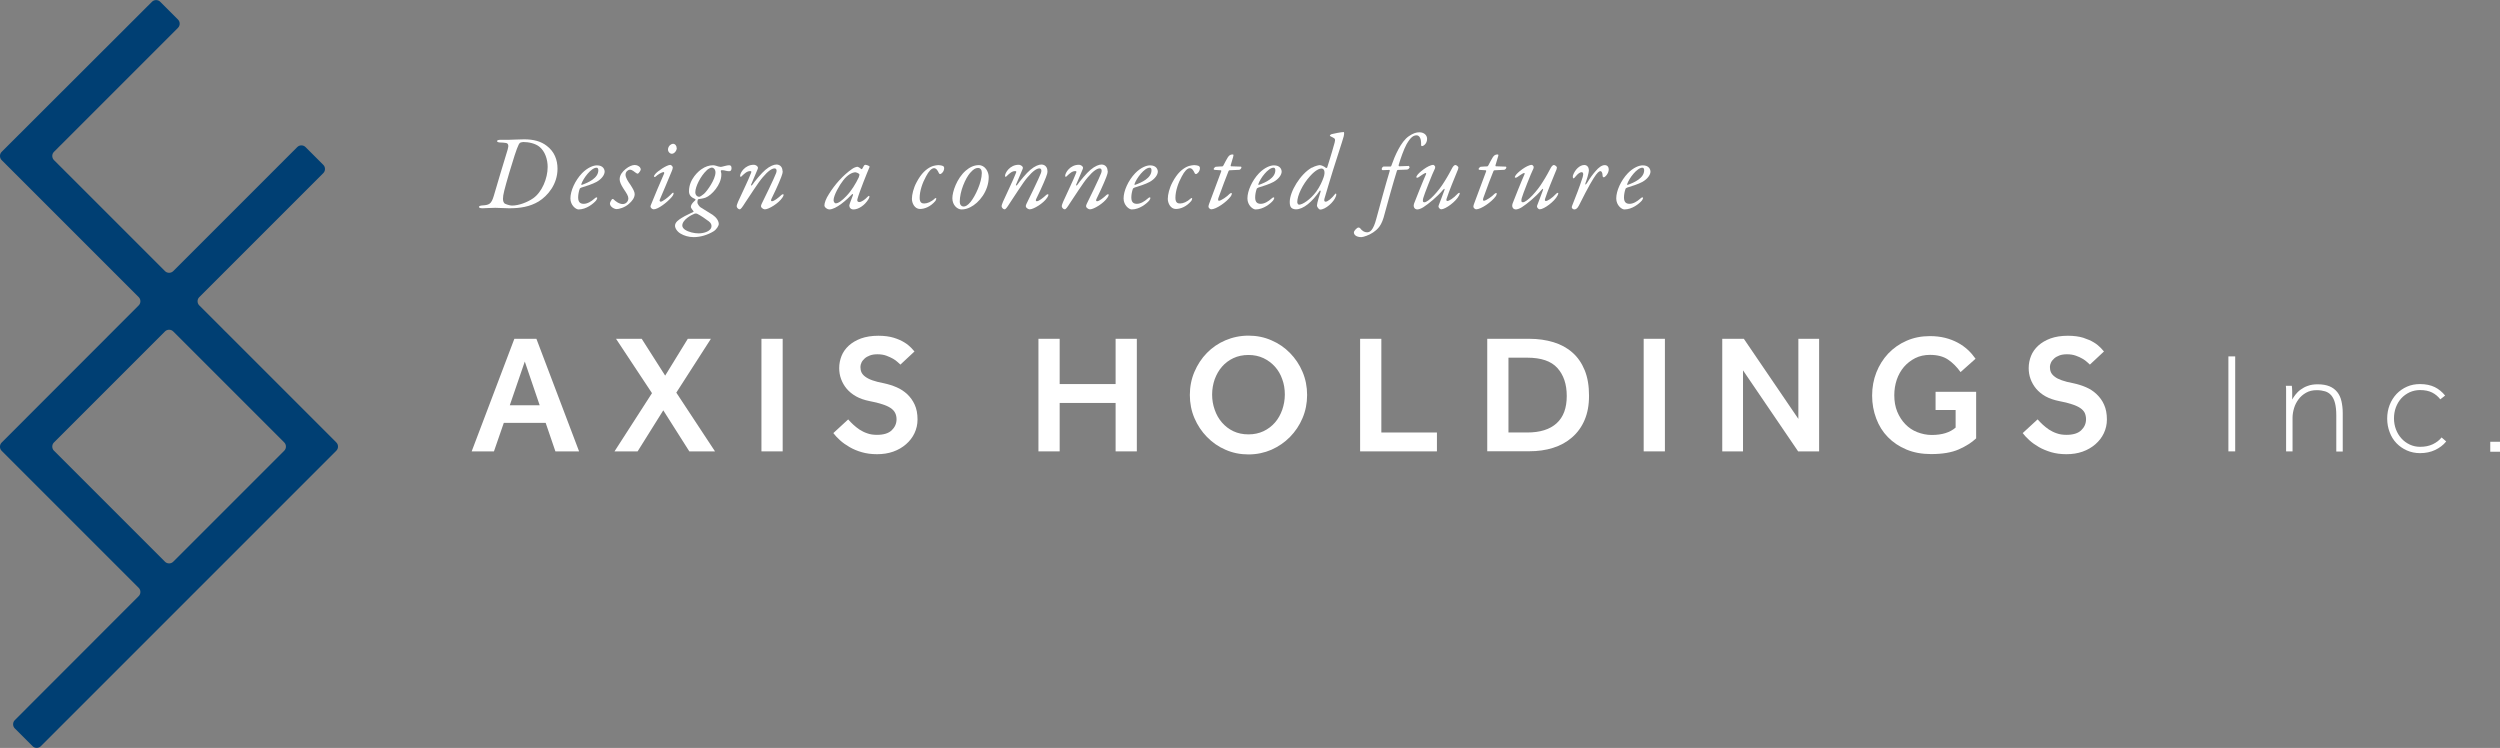 <?xml version="1.0" encoding="UTF-8"?>
<svg id="_レイヤー_2" data-name="レイヤー 2" xmlns="http://www.w3.org/2000/svg" viewBox="0 0 213.18 63.78">
  <rect x="0" y="0" width="213.18" height="63.78" fill="#808080" stroke="none"/>
  <defs>
    <style>
      .cls-1 {
        fill: #003f73;
      }

      .cls-2 {
        fill: #fff;
      }
    </style>
  </defs>
  <g id="layout">
    <g>
      <g>
        <path class="cls-2" d="m46.64,12.45c.63.48.9,1.17.9,1.94,0,1.31-.82,2.3-1.61,2.79-.75.45-1.57.58-2.51.58-.48,0-.8-.04-1.18-.04s-.91.04-1.09.04c-.2,0-.31-.04-.31-.12,0-.06.12-.11.25-.12.6-.04.8-.08,1.02-.83.21-.74.88-2.96,1.18-3.94.11-.36.05-.53-.16-.56-.14-.02-.31-.04-.49-.04-.13,0-.26-.05-.26-.12s.14-.11.3-.11c.18,0,.48,0,.72,0,.26,0,.88-.04,1.3-.04.79,0,1.44.17,1.94.57Zm-2.26-.28c-.07.02-.11.08-.15.16-.18.35-.47,1.28-.81,2.42-.42,1.45-.53,1.86-.53,2.2,0,.17.04.36.19.43.2.09.45.15.58.15.59,0,1.33-.29,1.8-.62.75-.52,1.24-1.69,1.24-2.67,0-.64-.22-1.34-.71-1.73-.33-.27-.89-.4-1.37-.4-.05,0-.18.03-.24.04Z"/>
        <path class="cls-2" d="m51.56,14.63c0,.28-.26.64-.69.88-.32.18-.94.38-1.31.49-.06.02-.13.07-.14.14-.06.17-.12.45-.12.7,0,.45.23.54.48.54.31,0,.65-.21.88-.42.1-.1.17-.13.22-.13.03,0,.05.04.05.05,0,.05-.05.15-.11.23-.23.26-.82.75-1.49.75-.22,0-.69-.35-.69-.94,0-.64.39-1.52.99-2.15.47-.48.96-.67,1.27-.67.53,0,.66.34.66.55Zm-1.99,1.06s0,.09.03.08c.57-.2,1.42-.58,1.42-1.25,0-.12-.04-.22-.15-.22-.46,0-1.14.91-1.3,1.4Z"/>
        <path class="cls-2" d="m54.55,14.24s.09.12.09.2c0,.11-.17.32-.23.36-.04.02-.09,0-.14-.03-.22-.13-.33-.3-.57-.3-.1,0-.36.14-.36.42,0,.26.21.58.42.87.23.36.36.6.36.79,0,.31-.21.59-.5.84-.36.32-.85.44-1.04.44s-.57-.19-.57-.48c0-.07.09-.26.17-.36.02-.02.1-.04.13,0,.18.18.49.41.79.41.26,0,.48-.21.48-.49,0-.19-.14-.42-.4-.8-.24-.37-.34-.62-.34-.82,0-.37.23-.64.5-.87.3-.25.59-.35.78-.35s.35.09.41.16Z"/>
        <path class="cls-2" d="m57.37,14.29c0,.08-.05.22-.09.31-.43,1.01-.71,1.73-1.03,2.45-.02.04,0,.15.1.15.13,0,.61-.36.84-.6.09-.1.16-.17.21-.17.02,0,.04.02.04.05,0,.08-.06.21-.16.32-.4.47-1.17,1.05-1.54,1.05-.13,0-.27-.14-.27-.23,0-.04,0-.08.04-.16.32-.8.69-1.67,1.12-2.66.04-.08-.03-.14-.07-.13-.2.06-.42.18-.67.4-.04.04-.12.03-.12-.03,0-.06.05-.15.12-.22.18-.22.96-.76,1.27-.76.07,0,.21.13.21.22Zm.34-1.67c0,.24-.22.49-.41.49-.04,0-.09,0-.14-.03-.11-.06-.2-.18-.2-.33,0-.16.09-.3.18-.38.09-.07.18-.11.24-.11.2,0,.32.18.32.36Z"/>
        <path class="cls-2" d="m61.3,14.19c.09.05.11.05.25.03.13-.02.42-.13.63-.13.13,0,.2.08.2.25s-.07.26-.2.26c-.24,0-.38-.09-.62-.09-.11,0-.1.08-.09.11.04.13.04.21.04.28,0,.84-.82,1.75-1.34,1.95-.16.07-.48.11-.6.13-.02,0-.04.02-.06.04-.03.06-.04.17-.04.23,0,.18.2.37.24.41.24.17.83.5,1.06.66.32.22.52.52.52.78,0,.15-.19.47-.45.63-.51.31-1.12.49-1.69.49-.44,0-.83-.13-1.1-.29-.32-.18-.49-.48-.49-.68,0-.31.32-.51.57-.67.31-.2.71-.36.97-.5.04,0,.05-.04.04-.06-.06-.08-.23-.3-.23-.36,0-.04,0-.13.09-.27.1-.15.23-.25.29-.32,0,0,.04-.08,0-.09-.33-.14-.54-.32-.54-.67,0-1.05.86-1.75,1.08-1.89.3-.21.64-.33.98-.33.13,0,.38.08.48.12Zm-.63,5.08c0-.09-.02-.23-.22-.39-.21-.17-.76-.54-1-.65-.05-.03-.21-.03-.24,0-.21.07-1.03.5-1.03,1,0,.12.07.24.22.35.31.21.79.32,1.18.32.43,0,1.09-.18,1.09-.62Zm-.4-4.75c-.52.47-.98,1.4-.98,1.87,0,.25.17.39.33.39.07,0,.23-.1.41-.25.27-.24.98-1.23.98-1.83,0-.26-.17-.41-.3-.41-.13,0-.31.11-.44.22Z"/>
        <path class="cls-2" d="m66.74,14.59c0,.15-.03.28-.13.53-.2.53-.73,1.66-.81,1.8-.08.16-.07.24.03.24.18,0,.54-.29.81-.54.07-.06.18-.08.18-.02,0,.09-.06.19-.11.26-.32.48-1.16.99-1.48.99-.08,0-.19-.04-.29-.15-.03-.03-.09-.11,0-.3.08-.15,1.15-2.35,1.24-2.64.1-.28,0-.4-.13-.4-.22,0-.55.21-1.02.77-.38.43-1.22,1.77-1.5,2.17-.24.38-.36.55-.46.55-.12,0-.25-.16-.25-.25-.02-.14.24-.67.28-.75.25-.57.69-1.43.95-2.12.05-.11,0-.14-.08-.14-.28,0-.48.21-.69.4-.04.04-.08.09-.12.09-.03,0-.05-.05-.05-.09,0-.25.41-.94,1.17-.94.13,0,.27.08.33.18.03.04.03.13-.02.23-.06.14-.47,1.12-.55,1.3-.04.07.07.08.11,0,.18-.27.81-1.03,1.12-1.28.39-.33.73-.45.94-.45.34,0,.51.27.51.51Z"/>
        <path class="cls-2" d="m73.46,14.42s.05,0,.07-.04c.04-.07.12-.2.14-.25,0-.03.1-.08.13-.08.06,0,.24.06.34.13,0,0,.03.04-.02.13-.13.29-.85,2.07-1.01,2.68-.04.17.04.24.17.24.17,0,.48-.21.68-.43.13-.14.18-.11.18-.04,0,.04-.02.13-.08.22-.34.56-.88.88-1.28.88-.22,0-.35-.14-.36-.33,0-.1.2-.57.31-.88.03-.05-.02-.14-.06-.1-.44.47-1.37,1.31-1.96,1.31-.15,0-.41-.17-.41-.34,0-.22.13-.58.39-.98.49-.8,1.22-1.62,1.98-2.14.15-.11.37-.18.42-.18.06,0,.23.07.36.21Zm-1.55.95c-.32.4-.83,1.28-.83,1.71,0,.11.09.26.18.26.22,0,.53-.22.91-.62.43-.44.81-1.07,1.06-1.6.05-.13.07-.25.04-.28-.1-.09-.27-.15-.32-.15-.3,0-.7.24-1.04.68Z"/>
        <path class="cls-2" d="m80.41,14.16c.07.03.1.1.1.18,0,.29-.24.5-.33.5-.04,0-.09,0-.13-.1-.06-.13-.19-.4-.4-.4s-.46.26-.69.71c-.29.52-.54,1.22-.54,1.82,0,.47.25.48.4.48.24,0,.59-.13.9-.43.04-.04.12-.04.12,0,0,.04-.02.14-.09.23-.4.47-.9.67-1.3.67-.46,0-.69-.5-.69-.86s.13-.92.4-1.42c.41-.78.83-1.12,1.21-1.31.22-.12.58-.15.67-.15.12,0,.3.04.39.08Z"/>
        <path class="cls-2" d="m84.31,15.09c0,1.2-.82,2.21-1.57,2.58-.22.11-.46.19-.75.19-.34,0-.78-.35-.78-.96,0-.55.38-1.68,1.13-2.34.3-.26.68-.48,1.12-.48.55,0,.85.58.85,1.01Zm-1.57-.37c-.42.49-.9,1.59-.9,2.49,0,.21.11.4.34.4.14,0,.34-.09.59-.4.39-.48.95-1.65.95-2.46,0-.25-.09-.43-.33-.43-.21,0-.41.13-.65.41Z"/>
        <path class="cls-2" d="m89.32,14.59c0,.15-.03.28-.13.53-.2.53-.73,1.66-.81,1.8-.08.16-.07.24.03.24.18,0,.54-.29.81-.54.07-.06.18-.08.18-.02,0,.09-.06.19-.11.26-.31.48-1.16.99-1.48.99-.08,0-.19-.04-.29-.15-.03-.03-.09-.11,0-.3.08-.15,1.15-2.35,1.24-2.64.1-.28,0-.4-.13-.4-.22,0-.55.21-1.02.77-.38.43-1.21,1.77-1.49,2.17-.24.38-.36.55-.46.55-.12,0-.25-.16-.25-.25-.02-.14.24-.67.28-.75.25-.57.68-1.43.95-2.12.05-.11,0-.14-.08-.14-.28,0-.48.21-.69.4-.04.04-.08.09-.12.09-.03,0-.05-.05-.05-.09,0-.25.41-.94,1.17-.94.12,0,.27.08.33.18.03.04.03.13-.02.23-.06.14-.47,1.12-.55,1.3-.04.07.07.08.11,0,.18-.27.81-1.03,1.12-1.28.39-.33.73-.45.94-.45.34,0,.51.27.51.51Z"/>
        <path class="cls-2" d="m94.46,14.59c0,.15-.03.28-.13.53-.2.53-.73,1.66-.81,1.8-.08.16-.07.24.03.24.18,0,.54-.29.81-.54.07-.06.18-.08.18-.02,0,.09-.06.19-.11.26-.32.48-1.16.99-1.48.99-.08,0-.19-.04-.29-.15-.03-.03-.09-.11,0-.3.08-.15,1.15-2.35,1.24-2.64.1-.28,0-.4-.13-.4-.21,0-.55.21-1.02.77-.38.43-1.22,1.77-1.5,2.17-.24.38-.36.55-.46.55-.12,0-.25-.16-.25-.25-.02-.14.24-.67.28-.75.25-.57.68-1.43.95-2.12.05-.11,0-.14-.08-.14-.28,0-.48.21-.69.4-.05.04-.08.09-.12.09-.03,0-.05-.05-.05-.09,0-.25.41-.94,1.17-.94.13,0,.27.08.33.18.03.04.03.13-.02.23-.06.14-.47,1.12-.55,1.3-.04.07.07.08.11,0,.18-.27.81-1.03,1.12-1.28.39-.33.73-.45.94-.45.34,0,.51.27.51.51Z"/>
        <path class="cls-2" d="m98.73,14.63c0,.28-.26.64-.69.88-.32.18-.94.38-1.31.49-.06.02-.13.07-.14.14-.06.17-.12.45-.12.7,0,.45.23.54.48.54.31,0,.65-.21.88-.42.1-.1.17-.13.22-.13.03,0,.05.04.05.05,0,.05-.05.15-.11.23-.23.26-.82.75-1.49.75-.22,0-.69-.35-.69-.94,0-.64.39-1.52.99-2.15.47-.48.95-.67,1.27-.67.53,0,.66.34.66.55Zm-1.99,1.06s0,.09.03.08c.57-.2,1.42-.58,1.42-1.25,0-.12-.04-.22-.15-.22-.46,0-1.14.91-1.3,1.4Z"/>
        <path class="cls-2" d="m102.22,14.16c.07.03.1.1.1.18,0,.29-.24.5-.33.5-.04,0-.09,0-.13-.1-.06-.13-.19-.4-.4-.4s-.46.26-.69.71c-.29.52-.54,1.22-.54,1.82,0,.47.25.48.41.48.24,0,.58-.13.9-.43.04-.04.12-.04.12,0,0,.04-.02.14-.09.23-.4.47-.9.67-1.3.67-.46,0-.69-.5-.69-.86s.13-.92.4-1.42c.41-.78.83-1.12,1.21-1.31.22-.12.58-.15.67-.15.12,0,.3.04.39.08Z"/>
        <path class="cls-2" d="m105.16,13.36c-.03.11-.19.64-.22.74,0,.03,0,.08.04.08.19,0,.6.02.84.03.02,0,.04.04.04.07,0,.05-.08.19-.18.2-.13,0-.67.04-.84.04-.03,0-.06.03-.08.07-.12.29-.6,1.54-.86,2.28-.05.15-.04.25.04.25.18,0,.71-.37.9-.58.08-.07.2-.13.2-.03,0,.07-.03.13-.08.22-.36.5-1.26,1.12-1.68,1.12-.09,0-.23-.13-.23-.21,0-.04,0-.12.04-.22.04-.09.66-1.79,1.04-2.79.03-.06,0-.11-.02-.11-.12,0-.35-.02-.48-.03-.09,0-.14-.04-.14-.08,0-.05.12-.18.18-.19.18-.02.49-.03.55-.03.05,0,.09-.06.1-.08.14-.27.27-.52.37-.68.12-.19.23-.26.42-.26.08,0,.09.04.04.2Z"/>
        <path class="cls-2" d="m109.29,14.63c0,.28-.26.64-.69.88-.32.18-.94.38-1.31.49-.06.02-.13.07-.14.14-.06.17-.12.45-.12.7,0,.45.23.54.48.54.31,0,.65-.21.88-.42.1-.1.17-.13.22-.13.03,0,.05.04.05.05,0,.05-.05.15-.11.23-.22.26-.82.75-1.49.75-.22,0-.69-.35-.69-.94,0-.64.39-1.52.99-2.15.47-.48.95-.67,1.27-.67.53,0,.66.34.66.55Zm-1.99,1.06s0,.09.03.08c.57-.2,1.42-.58,1.42-1.25,0-.12-.04-.22-.15-.22-.46,0-1.14.91-1.3,1.4Z"/>
        <path class="cls-2" d="m111.87,14.3c.3-.17.62-.22.67-.22.12,0,.37.1.53.24.02,0,.09,0,.1-.03.11-.37.33-1.01.64-2.14.07-.28.03-.34-.16-.43-.17-.07-.25-.13-.25-.16,0-.03.09-.11.14-.12.17-.05.84-.18,1.04-.18.05,0,.05.15,0,.37-.16.58-.49,1.53-.91,2.88-.27.9-.57,1.85-.73,2.43-.05.18,0,.26.1.26.17,0,.53-.29.8-.65.06-.08.11-.05.11.03,0,.06-.02.12-.04.17-.17.5-.9,1.12-1.33,1.12-.12,0-.28-.23-.28-.34,0-.22.23-.93.32-1.21,0-.04-.05-.1-.07-.07-.65.97-1.41,1.6-2.04,1.6-.13,0-.3-.04-.4-.14-.09-.11-.13-.24-.13-.49,0-.87.89-2.37,1.88-2.93Zm-1.08,3.15c.27,0,.93-.41,1.45-1.11.31-.43.5-.86.62-1.2.09-.24.11-.47.05-.62-.04-.09-.13-.15-.23-.15-.14,0-.47.09-.97.65-.64.7-1.09,1.66-1.09,2.21,0,.13.09.23.17.23Z"/>
        <path class="cls-2" d="m120.13,14.14s.07.09.07.12c0,.05-.1.2-.22.2-.2,0-.53.03-.79.03-.03,0-.05.03-.07.07-.29.91-.86,2.96-1.14,4-.26.87-.66,1.08-.89,1.26-.33.23-.84.4-1.01.4-.41,0-.64-.19-.63-.41,0-.12.26-.41.39-.41.04,0,.11.02.14.06.17.23.37.35.59.35.24,0,.53-.14.8-1.19.29-1.07.77-2.85,1.14-4.06,0-.02,0-.07-.05-.07l-.55.02c-.06,0-.09-.05-.09-.09,0-.11.1-.22.17-.22.16,0,.47,0,.59,0,.03,0,.05-.04.06-.06.3-.86.82-2.07,1.5-2.53.36-.25.64-.33.88-.33.46,0,.68.29.67.57,0,.39-.3.61-.44.61-.04,0-.07-.03-.07-.09,0-.04,0-.14,0-.19,0-.33-.13-.64-.38-.64-.27,0-.5.14-.86.76-.23.42-.51,1.21-.68,1.79,0,.04.03.09.04.09l.82-.03Z"/>
        <path class="cls-2" d="m122.38,14.22s0,.13-.03.17c-.18.34-.92,2.23-.99,2.51-.06.24-.03.35.09.35.36,0,1.25-.98,1.71-1.75.32-.5.54-.93.68-1.19.07-.13.18-.24.26-.24s.26.12.26.22c0,.07-.04.21-.12.37-.2.49-.68,1.64-.89,2.3-.04.13,0,.18.07.18.13,0,.5-.21.89-.63.07-.07.17-.09.17-.03,0,.05-.03.11-.07.2-.25.5-1.15,1.17-1.52,1.17-.1,0-.23-.15-.23-.24,0-.05.02-.09.04-.15.04-.13.41-1.04.46-1.22.06-.19,0-.17-.12-.04-.48.58-1.22,1.18-1.67,1.47-.2.13-.41.19-.51.19s-.2-.05-.24-.11c-.05-.06-.11-.19-.04-.39.11-.3.79-2,1.01-2.48.04-.09.02-.13-.03-.13-.08,0-.49.29-.59.36-.09.06-.19.06-.2,0,0-.04.03-.1.06-.14.12-.23.96-.91,1.39-.91.04,0,.12.07.15.14Z"/>
        <path class="cls-2" d="m127.74,13.36c-.03.11-.19.64-.22.74,0,.03,0,.08.05.08.19,0,.6.02.84.03.02,0,.04.04.04.07,0,.05-.08.19-.18.2-.13,0-.67.04-.84.04-.03,0-.06.03-.08.07-.13.29-.6,1.54-.86,2.28-.05.15-.04.25.04.25.18,0,.71-.37.9-.58.08-.07.2-.13.2-.03,0,.07-.03.13-.08.22-.36.5-1.26,1.12-1.68,1.12-.09,0-.23-.13-.23-.21,0-.04,0-.12.04-.22.04-.09.66-1.79,1.04-2.79.03-.06,0-.11-.02-.11-.13,0-.35-.02-.48-.03-.09,0-.14-.04-.14-.08,0-.05.12-.18.18-.19.18-.02.49-.03.55-.03.04,0,.09-.06.1-.08.14-.27.27-.52.37-.68.12-.19.23-.26.42-.26.08,0,.09.04.04.2Z"/>
        <path class="cls-2" d="m130.78,14.22s0,.13-.03.17c-.18.34-.92,2.23-.99,2.51-.06.24-.03.35.09.35.36,0,1.25-.98,1.71-1.75.32-.5.54-.93.68-1.19.07-.13.18-.24.26-.24s.26.12.26.22c0,.07-.04.21-.12.37-.2.49-.68,1.64-.89,2.3-.04.13,0,.18.07.18.13,0,.5-.21.89-.63.07-.07.17-.09.17-.03,0,.05-.03.11-.07.2-.25.5-1.15,1.17-1.52,1.17-.1,0-.23-.15-.23-.24,0-.05.02-.09.04-.15.04-.13.41-1.04.46-1.22.06-.19,0-.17-.12-.04-.48.58-1.22,1.18-1.67,1.47-.2.13-.41.19-.51.19s-.2-.05-.24-.11c-.05-.06-.11-.19-.04-.39.11-.3.79-2,1.01-2.48.04-.09.02-.13-.03-.13-.08,0-.49.29-.59.36-.09.06-.19.06-.2,0,0-.04.03-.1.06-.14.12-.23.96-.91,1.39-.91.04,0,.12.07.15.14Z"/>
        <path class="cls-2" d="m135.49,14.48c0,.3-.22.95-.3,1.15-.05.16.04.14.16-.06.22-.37.48-.72.71-.98.26-.31.53-.51.78-.51.27,0,.34.22.34.37,0,.35-.32.67-.42.67-.06,0-.11-.04-.11-.2,0-.18-.09-.33-.17-.33-.11,0-.27.1-.59.61-.34.51-1.12,2.05-1.26,2.34-.14.28-.3.32-.38.32-.07,0-.17-.05-.21-.13-.02-.02,0-.12,0-.14.38-.96.63-1.59.92-2.49.1-.34,0-.42-.09-.42-.14,0-.33.14-.5.35-.1.13-.16.18-.2.18-.05,0-.07-.15-.04-.26.19-.52.59-.88.97-.88.25,0,.38.22.38.4Z"/>
        <path class="cls-2" d="m140.74,14.63c0,.28-.26.64-.69.88-.32.18-.94.38-1.31.49-.06.02-.13.07-.14.14-.06.17-.12.45-.12.7,0,.45.23.54.48.54.31,0,.65-.21.88-.42.1-.1.17-.13.22-.13.03,0,.05.04.05.05,0,.05-.05.15-.11.23-.23.26-.82.75-1.49.75-.22,0-.69-.35-.69-.94,0-.64.39-1.52.99-2.15.47-.48.95-.67,1.27-.67.53,0,.66.34.66.55Zm-1.99,1.06s0,.09.03.08c.57-.2,1.42-.58,1.42-1.25,0-.12-.04-.22-.15-.22-.46,0-1.14.91-1.3,1.4Z"/>
      </g>
      <g>
        <path class="cls-2" d="m43.87,28.89h1.87l3.64,9.6h-2.02l-.83-2.43h-3.57l-.84,2.43h-1.9l3.64-9.6Zm2.15,5.67l-1.27-3.73-1.28,3.73h2.55Z"/>
        <path class="cls-2" d="m55.6,33.53l-3.07-4.64h2.19l2,3.14,1.93-3.14h1.97l-2.95,4.59,3.3,5.01h-2.19l-2.22-3.5-2.19,3.5h-1.97l3.2-4.97Z"/>
        <path class="cls-2" d="m64.93,28.89h1.81v9.6h-1.81v-9.6Z"/>
        <path class="cls-2" d="m72.35,35.79c.12.13.25.28.41.42.16.15.34.29.53.42.2.13.42.24.66.32.24.09.52.13.83.13.57,0,.99-.13,1.26-.39s.41-.57.41-.94c0-.2-.04-.38-.12-.54-.08-.16-.21-.3-.39-.42-.18-.12-.42-.23-.71-.32-.29-.1-.66-.19-1.09-.27-.44-.09-.82-.22-1.14-.4-.32-.18-.59-.4-.8-.65-.21-.25-.37-.53-.48-.83-.11-.3-.16-.61-.16-.93,0-.37.07-.71.2-1.04.13-.33.34-.62.62-.88.28-.25.63-.46,1.04-.61.42-.15.91-.23,1.48-.23.51,0,.95.06,1.31.17s.67.25.91.4c.25.15.43.31.57.45.13.15.23.26.29.32l-1.2,1.12s-.12-.11-.23-.21-.24-.2-.4-.29-.35-.18-.57-.26c-.22-.08-.47-.12-.75-.12-.25,0-.47.03-.65.1-.18.07-.33.15-.45.26s-.21.22-.27.35-.09.25-.09.37c0,.17.03.33.09.46.06.13.17.26.32.37s.35.22.61.31c.26.09.59.18.98.25.37.08.73.19,1.08.34.35.15.65.35.92.6.26.25.47.54.63.89s.24.77.24,1.26c0,.42-.09.81-.26,1.17-.17.36-.41.67-.72.94s-.67.48-1.09.63c-.42.15-.88.22-1.38.22s-.91-.06-1.3-.17-.74-.26-1.05-.44c-.31-.18-.58-.37-.81-.58s-.42-.41-.57-.61l1.27-1.17Z"/>
        <path class="cls-2" d="m88.55,28.89h1.81v3.86h4.77v-3.86h1.81v9.6h-1.81v-4.13h-4.77v4.13h-1.81v-9.6Z"/>
        <path class="cls-2" d="m106.46,38.75c-.7,0-1.35-.13-1.96-.4-.61-.26-1.13-.63-1.58-1.09s-.81-1-1.07-1.61c-.26-.61-.39-1.27-.39-1.97s.13-1.36.39-1.97c.26-.61.61-1.15,1.06-1.61.45-.46.97-.82,1.58-1.08.61-.26,1.27-.4,1.97-.4s1.35.13,1.96.4c.61.26,1.13.62,1.58,1.08s.81.99,1.07,1.61c.26.61.39,1.27.39,1.97s-.13,1.36-.39,1.97c-.26.62-.62,1.15-1.07,1.61s-.98.82-1.58,1.09c-.6.26-1.26.4-1.96.4Zm0-1.71c.47,0,.9-.09,1.28-.27.38-.18.71-.43.98-.74.27-.31.47-.67.62-1.09.14-.41.22-.84.22-1.3s-.07-.9-.22-1.3c-.14-.41-.35-.77-.62-1.07s-.6-.55-.98-.73c-.38-.18-.81-.27-1.28-.27s-.91.09-1.29.27c-.38.18-.7.42-.97.73-.27.31-.47.67-.62,1.07-.14.41-.22.84-.22,1.3s.07.88.22,1.3c.14.41.35.78.62,1.09.27.31.59.56.97.74.38.18.81.27,1.29.27Z"/>
        <path class="cls-2" d="m115.98,28.89h1.81v7.99h4.74v1.61h-6.55v-9.6Z"/>
        <path class="cls-2" d="m126.82,28.89h3.59c.75,0,1.43.1,2.06.29.62.19,1.16.48,1.61.88.45.39.8.9,1.05,1.51.25.61.37,1.34.37,2.17s-.13,1.49-.38,2.08-.61,1.08-1.07,1.48-1,.7-1.62.89c-.62.2-1.31.29-2.04.29h-3.57v-9.6Zm3.41,7.99c1.09,0,1.93-.26,2.51-.79.58-.53.86-1.3.86-2.32s-.27-1.8-.8-2.39-1.39-.88-2.57-.88h-1.6v6.38h1.6Z"/>
        <path class="cls-2" d="m140.16,28.89h1.81v9.6h-1.81v-9.6Z"/>
        <path class="cls-2" d="m146.87,28.89h1.83l4.65,6.83v-6.83h1.77v9.6h-1.79l-4.7-6.91v6.91h-1.77v-9.6Z"/>
        <path class="cls-2" d="m165.07,33.41h3.44v3.97c-.38.36-.87.67-1.48.94s-1.4.4-2.36.4c-.79,0-1.49-.13-2.11-.39s-1.14-.61-1.58-1.06-.76-.97-.99-1.58c-.23-.61-.35-1.26-.35-1.96s.12-1.36.36-1.97c.24-.61.58-1.15,1.01-1.61.44-.46.96-.83,1.56-1.09.61-.27,1.27-.4,2-.4.47,0,.9.05,1.3.15s.75.24,1.07.41c.32.17.61.38.86.61s.47.49.66.76l-1.28,1.14c-.31-.44-.67-.8-1.07-1.07s-.92-.4-1.53-.4c-.47,0-.89.09-1.27.28-.37.19-.69.44-.96.75-.26.31-.47.68-.61,1.09-.14.42-.21.86-.21,1.32,0,.52.08.98.25,1.4.17.41.4.77.69,1.07.29.3.63.53,1.02.68s.8.24,1.23.24c.88,0,1.56-.21,2.04-.63v-1.5h-1.71v-1.54Z"/>
        <path class="cls-2" d="m173.78,35.79c.12.13.25.28.41.42.16.15.34.29.53.42.2.13.42.24.66.32.25.09.52.13.83.13.57,0,.99-.13,1.26-.39s.41-.57.41-.94c0-.2-.04-.38-.11-.54-.08-.16-.21-.3-.39-.42-.18-.12-.42-.23-.71-.32-.29-.1-.65-.19-1.09-.27-.44-.09-.82-.22-1.15-.4-.32-.18-.59-.4-.8-.65-.21-.25-.37-.53-.48-.83-.11-.3-.16-.61-.16-.93,0-.37.07-.71.2-1.04.13-.33.34-.62.62-.88.28-.25.63-.46,1.04-.61.42-.15.91-.23,1.48-.23.51,0,.95.06,1.31.17.36.12.67.25.91.4.25.15.43.31.57.45.13.15.23.26.29.32l-1.2,1.12s-.12-.11-.23-.21-.24-.2-.4-.29c-.16-.1-.35-.18-.57-.26-.22-.08-.47-.12-.75-.12-.25,0-.47.03-.65.1-.18.07-.33.15-.45.26-.12.11-.21.22-.27.35s-.09.25-.09.37c0,.17.03.33.09.46.06.13.17.26.32.37.15.12.35.22.61.31.26.09.58.18.98.25.38.08.73.19,1.08.34.35.15.65.35.91.6.26.25.48.54.63.89.16.35.24.77.24,1.26,0,.42-.09.81-.26,1.17-.17.36-.41.67-.72.94-.31.27-.67.48-1.09.63-.42.15-.88.22-1.38.22s-.91-.06-1.3-.17c-.39-.12-.74-.26-1.05-.44s-.58-.37-.81-.58-.42-.41-.57-.61l1.27-1.17Z"/>
        <path class="cls-2" d="m190.02,30.39h.58v8.1h-.58v-8.1Z"/>
        <path class="cls-2" d="m194.94,34.08v-.69c0-.08,0-.17,0-.24s-.01-.16-.02-.25h.51c0,.09.01.17.02.24s0,.15.01.24c0,.08,0,.18,0,.29v.4c.06-.12.16-.26.27-.41.12-.15.26-.3.44-.43s.38-.25.63-.33c.24-.09.52-.13.84-.13.4,0,.73.06,1,.17s.49.28.66.49.29.47.36.78.11.64.11,1.01v3.28h-.55v-3.1c0-.41-.04-.76-.11-1.03-.07-.28-.18-.49-.32-.66-.14-.16-.32-.28-.52-.34-.21-.06-.44-.1-.71-.1-.36,0-.66.07-.92.22-.26.15-.47.33-.64.56s-.3.48-.38.75-.13.55-.13.81v2.88h-.55v-4.41Z"/>
        <path class="cls-2" d="m208.57,37.67c-.23.28-.54.52-.92.7-.38.18-.81.27-1.29.27-.4,0-.78-.08-1.12-.23-.34-.15-.64-.36-.89-.62-.25-.26-.45-.58-.58-.94-.14-.36-.21-.75-.21-1.16s.07-.8.21-1.16.34-.67.59-.94c.25-.26.55-.47.89-.62.34-.15.71-.22,1.11-.22.49,0,.91.09,1.26.26.34.17.64.42.88.72l-.41.32c-.19-.24-.42-.44-.7-.58s-.62-.21-1.03-.21c-.32,0-.62.07-.89.19-.27.13-.51.3-.71.52-.2.22-.35.48-.46.77-.11.3-.16.61-.16.94s.06.65.17.94.27.55.47.77c.2.22.43.39.71.52s.57.19.88.19c.41,0,.76-.07,1.08-.22.31-.15.56-.34.75-.58l.39.34Z"/>
        <path class="cls-2" d="m212.35,37.67h.83v.85h-.83v-.85Z"/>
      </g>
      <path class="cls-1" d="m16.99,26.04c-.19-.19-.19-.51,0-.7l10.58-10.58c.19-.19.19-.51,0-.7l-1.52-1.52c-.19-.19-.51-.19-.7,0l-10.58,10.58c-.19.19-.51.19-.7,0L4.6,13.65c-.19-.19-.19-.51,0-.7L15.18,2.37c.19-.19.19-.51,0-.7l-1.52-1.52c-.19-.19-.51-.19-.7,0L.14,12.95c-.19.19-.19.51,0,.7l11.69,11.69c.19.19.19.51,0,.7L.14,37.74c-.19.19-.19.51,0,.7l11.69,11.69c.19.19.19.51,0,.7L1.26,61.41c-.19.19-.19.51,0,.7l1.52,1.52c.19.19.51.19.7,0l25.2-25.2c.19-.19.19-.51,0-.7l-11.69-11.69Zm-12.39,12.39c-.19-.19-.19-.51,0-.7l9.47-9.47c.19-.19.51-.19.7,0l9.47,9.47c.19.19.19.51,0,.7l-9.47,9.47c-.19.19-.51.19-.7,0l-9.47-9.47Z"/>
    </g>
  </g>
</svg>